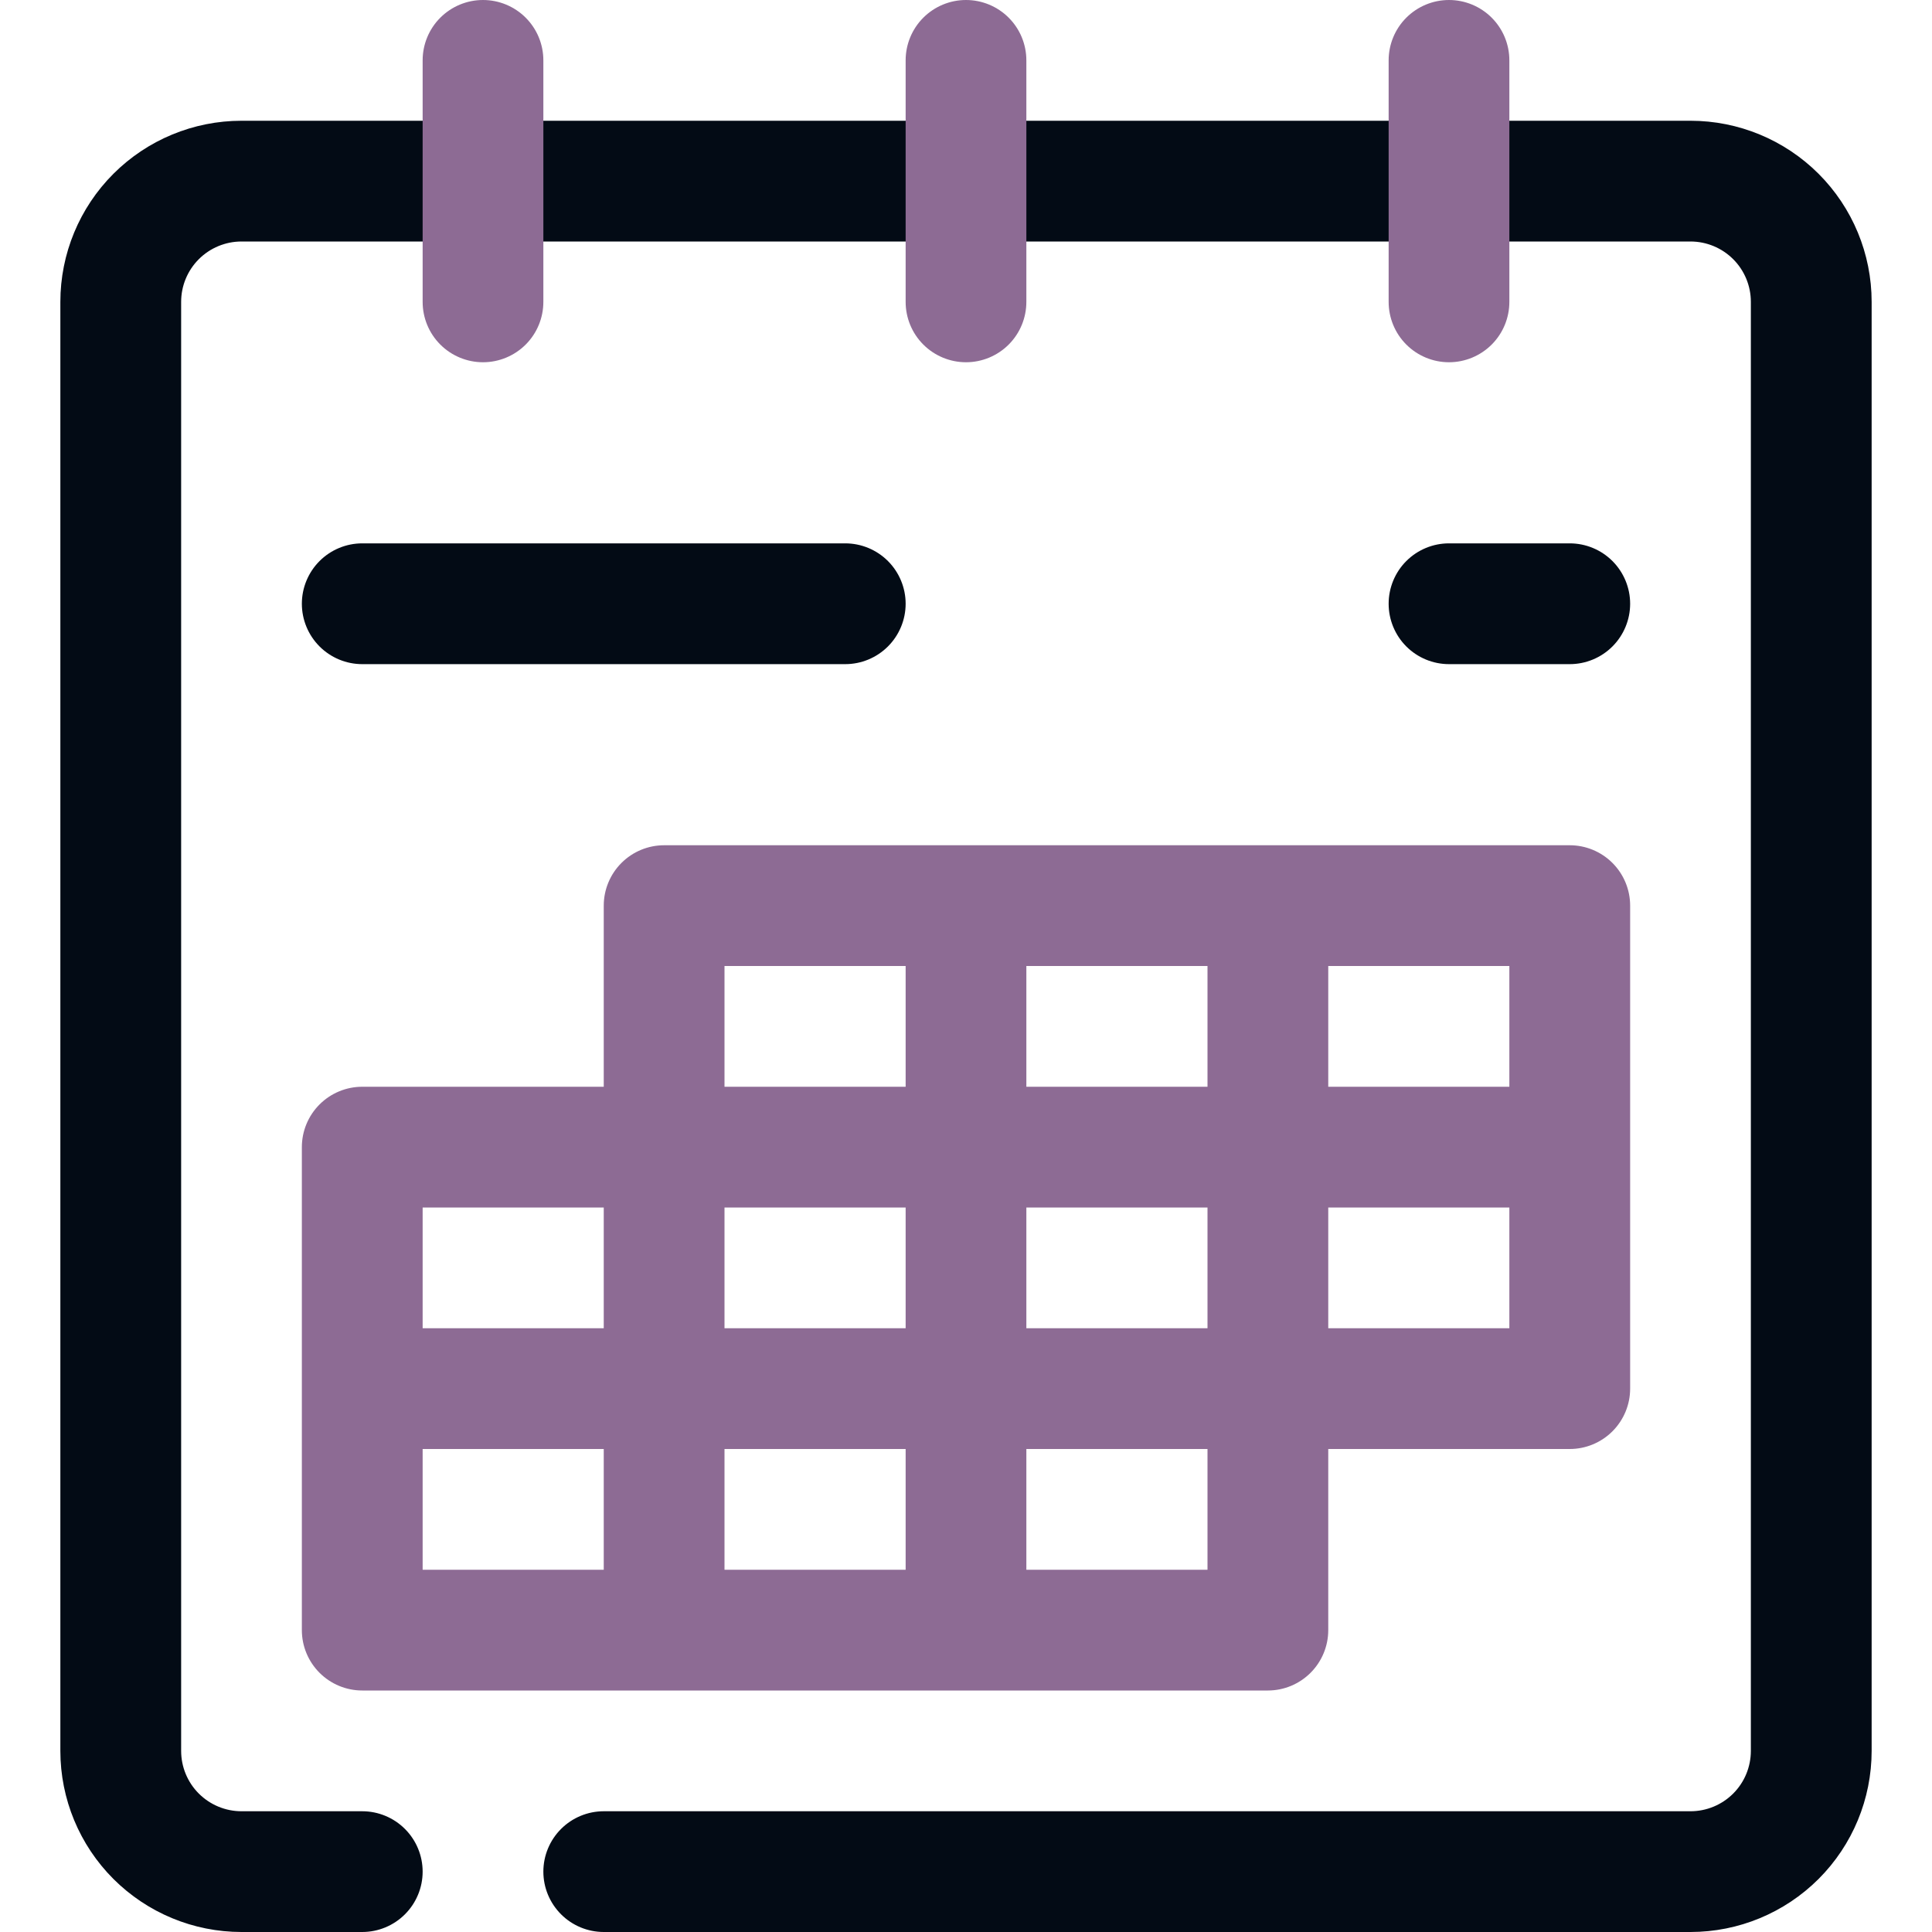 <svg width="50" height="50" viewBox="0 0 50 50" fill="none" xmlns="http://www.w3.org/2000/svg">
<path d="M43.75 50H15.625C15.211 50 14.813 49.835 14.52 49.542C14.227 49.249 14.062 48.852 14.062 48.438C14.062 48.023 14.227 47.626 14.52 47.333C14.813 47.04 15.211 46.875 15.625 46.875H43.75C44.164 46.875 44.562 46.71 44.855 46.417C45.148 46.124 45.312 45.727 45.312 45.312V7.812C45.312 7.398 45.148 7.001 44.855 6.708C44.562 6.415 44.164 6.25 43.75 6.25H6.25C5.836 6.25 5.438 6.415 5.145 6.708C4.852 7.001 4.688 7.398 4.688 7.812V45.312C4.688 45.727 4.852 46.124 5.145 46.417C5.438 46.71 5.836 46.875 6.25 46.875H9.375C9.789 46.875 10.187 47.04 10.48 47.333C10.773 47.626 10.938 48.023 10.938 48.438C10.938 48.852 10.773 49.249 10.48 49.542C10.187 49.835 9.789 50 9.375 50H6.25C5.007 50 3.815 49.506 2.935 48.627C2.056 47.748 1.562 46.556 1.562 45.312V7.812C1.562 6.569 2.056 5.377 2.935 4.498C3.815 3.619 5.007 3.125 6.25 3.125H43.75C44.993 3.125 46.185 3.619 47.065 4.498C47.944 5.377 48.438 6.569 48.438 7.812V45.312C48.438 46.556 47.944 47.748 47.065 48.627C46.185 49.506 44.993 50 43.75 50Z" fill="#030B15"/>
<path d="M12.5 9.375C12.086 9.375 11.688 9.21 11.395 8.917C11.102 8.624 10.938 8.227 10.938 7.812V1.562C10.938 1.148 11.102 0.751 11.395 0.458C11.688 0.165 12.086 0 12.5 0C12.914 0 13.312 0.165 13.605 0.458C13.898 0.751 14.062 1.148 14.062 1.562V7.812C14.062 8.227 13.898 8.624 13.605 8.917C13.312 9.21 12.914 9.375 12.5 9.375Z" fill="#8D6B94"/>
<path d="M25 9.375C24.586 9.375 24.188 9.21 23.895 8.917C23.602 8.624 23.438 8.227 23.438 7.812V1.562C23.438 1.148 23.602 0.751 23.895 0.458C24.188 0.165 24.586 0 25 0C25.414 0 25.812 0.165 26.105 0.458C26.398 0.751 26.562 1.148 26.562 1.562V7.812C26.562 8.227 26.398 8.624 26.105 8.917C25.812 9.21 25.414 9.375 25 9.375Z" fill="#8D6B94"/>
<path d="M37.5 9.375C37.086 9.375 36.688 9.21 36.395 8.917C36.102 8.624 35.938 8.227 35.938 7.812V1.562C35.938 1.148 36.102 0.751 36.395 0.458C36.688 0.165 37.086 0 37.5 0C37.914 0 38.312 0.165 38.605 0.458C38.898 0.751 39.062 1.148 39.062 1.562V7.812C39.062 8.227 38.898 8.624 38.605 8.917C38.312 9.21 37.914 9.375 37.5 9.375Z" fill="#8D6B94"/>
<path d="M40.625 21.875H17.188C16.773 21.875 16.376 22.04 16.083 22.333C15.79 22.626 15.625 23.023 15.625 23.438V28.125H9.375C8.961 28.125 8.563 28.29 8.27 28.583C7.977 28.876 7.812 29.273 7.812 29.688V42.188C7.812 42.602 7.977 42.999 8.27 43.292C8.563 43.585 8.961 43.75 9.375 43.75H32.812C33.227 43.75 33.624 43.585 33.917 43.292C34.21 42.999 34.375 42.602 34.375 42.188V37.5H40.625C41.039 37.5 41.437 37.335 41.73 37.042C42.023 36.749 42.188 36.352 42.188 35.938V23.438C42.188 23.023 42.023 22.626 41.73 22.333C41.437 22.04 41.039 21.875 40.625 21.875ZM39.062 28.125H34.375V25H39.062V28.125ZM18.75 34.375V31.25H23.438V34.375H18.75ZM23.438 37.5V40.625H18.75V37.5H23.438ZM26.562 31.25H31.25V34.375H26.562V31.25ZM26.562 28.125V25H31.25V28.125H26.562ZM18.75 25H23.438V28.125H18.75V25ZM15.625 34.375H10.938V31.25H15.625V34.375ZM10.938 37.5H15.625V40.625H10.938V37.5ZM31.25 40.625H26.562V37.5H31.25V40.625ZM34.375 31.25H39.062V34.375H34.375V31.25Z" fill="#8D6B94"/>
<path d="M21.875 17.188H9.375C8.961 17.188 8.563 17.023 8.27 16.73C7.977 16.437 7.812 16.039 7.812 15.625C7.812 15.211 7.977 14.813 8.27 14.52C8.563 14.227 8.961 14.062 9.375 14.062H21.875C22.289 14.062 22.687 14.227 22.98 14.52C23.273 14.813 23.438 15.211 23.438 15.625C23.438 16.039 23.273 16.437 22.98 16.73C22.687 17.023 22.289 17.188 21.875 17.188Z" fill="#030B15"/>
<path d="M40.625 17.188H37.5C37.086 17.188 36.688 17.023 36.395 16.73C36.102 16.437 35.938 16.039 35.938 15.625C35.938 15.211 36.102 14.813 36.395 14.52C36.688 14.227 37.086 14.062 37.5 14.062H40.625C41.039 14.062 41.437 14.227 41.73 14.52C42.023 14.813 42.188 15.211 42.188 15.625C42.188 16.039 42.023 16.437 41.73 16.73C41.437 17.023 41.039 17.188 40.625 17.188Z" fill="#030B15"/>
</svg>
